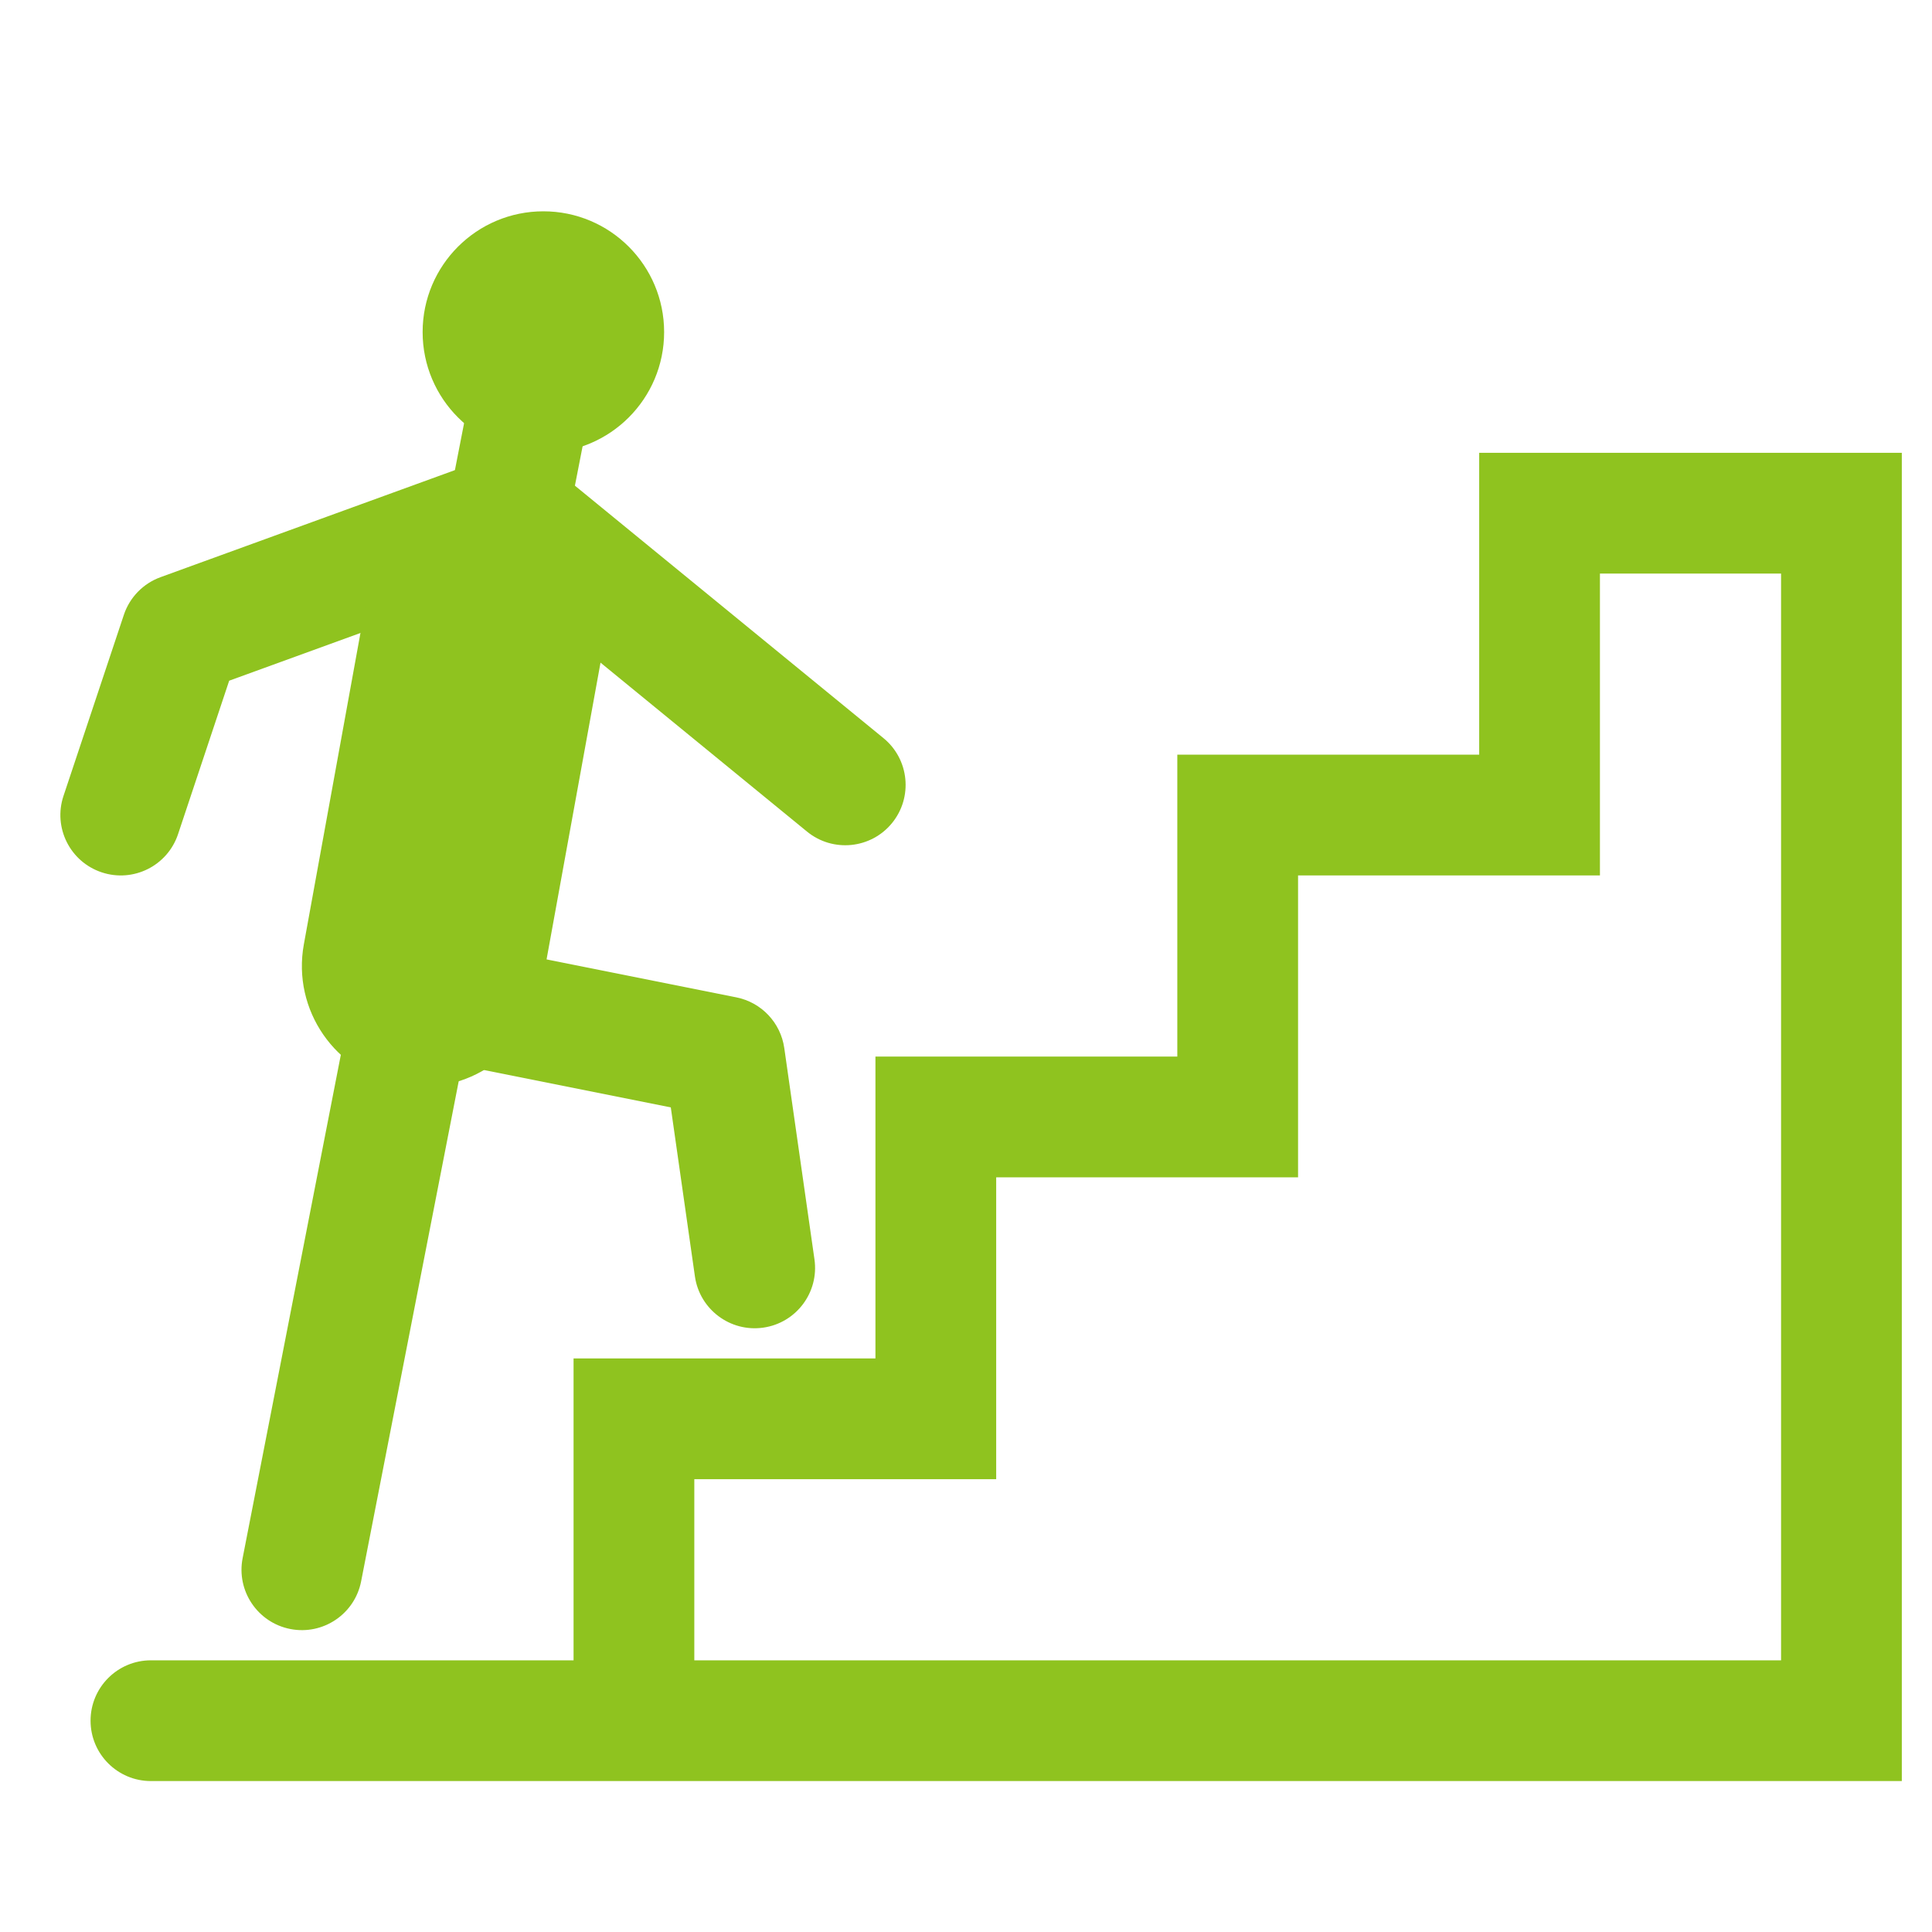 <svg width="64" height="64" viewBox="0 0 64 64" fill="none" xmlns="http://www.w3.org/2000/svg"><path fill-rule="evenodd" clip-rule="evenodd" d="M49 15H63V59H5C3.895 59 3 58.105 3 57C3 55.895 3.895 55 5 55H19V45H29V35H39V25H49V15ZM23 55H59V19H53V29H43V39H33V49H23V55Z" fill="#8FC31F"/><path fill-rule="evenodd" clip-rule="evenodd" d="M12.039 32.608C12.256 31.525 13.309 30.822 14.393 31.039L24.393 33.039C25.224 33.205 25.86 33.878 25.98 34.717L26.98 41.717C27.137 42.811 26.377 43.824 25.283 43.98C24.19 44.136 23.177 43.376 23.02 42.283L22.221 36.684L13.608 34.961C12.525 34.745 11.823 33.691 12.039 32.608Z" fill="#8FC31F"/><path fill-rule="evenodd" clip-rule="evenodd" d="M18.88 16.317C19.258 17.355 18.722 18.502 17.684 18.88L7.592 22.549L5.898 27.633C5.549 28.68 4.416 29.247 3.368 28.897C2.32 28.548 1.754 27.415 2.103 26.367L4.103 20.367C4.296 19.788 4.743 19.329 5.317 19.12L16.317 15.12C17.355 14.743 18.503 15.278 18.88 16.317Z" fill="#8FC31F"/><path fill-rule="evenodd" clip-rule="evenodd" d="M15.452 15.733C16.152 14.879 17.412 14.753 18.267 15.452L29.267 24.452C30.121 25.151 30.247 26.412 29.548 27.267C28.849 28.121 27.588 28.247 26.734 27.548L15.734 18.548C14.879 17.849 14.753 16.588 15.452 15.733Z" fill="#8FC31F"/><path d="M18 15C20.209 15 22 13.209 22 11C22 8.791 20.209 7 18 7C15.791 7 14 8.791 14 11C14 13.209 15.791 15 18 15Z" fill="#8FC31F"/><path fill-rule="evenodd" clip-rule="evenodd" d="M18.383 9.037C19.468 9.249 20.175 10.299 19.963 11.383L11.963 52.383C11.752 53.467 10.701 54.175 9.617 53.963C8.533 53.751 7.826 52.701 8.037 51.617L16.037 10.617C16.249 9.533 17.299 8.825 18.383 9.037Z" fill="#8FC31F"/><path fill-rule="evenodd" clip-rule="evenodd" d="M16.716 17.064C18.89 17.46 20.331 19.542 19.936 21.715L17.936 32.715C17.541 34.889 15.459 36.331 13.285 35.935C11.112 35.54 9.67 33.458 10.065 31.285L12.065 20.285C12.46 18.111 14.543 16.669 16.716 17.064Z" fill="#8FC31F"/></svg>